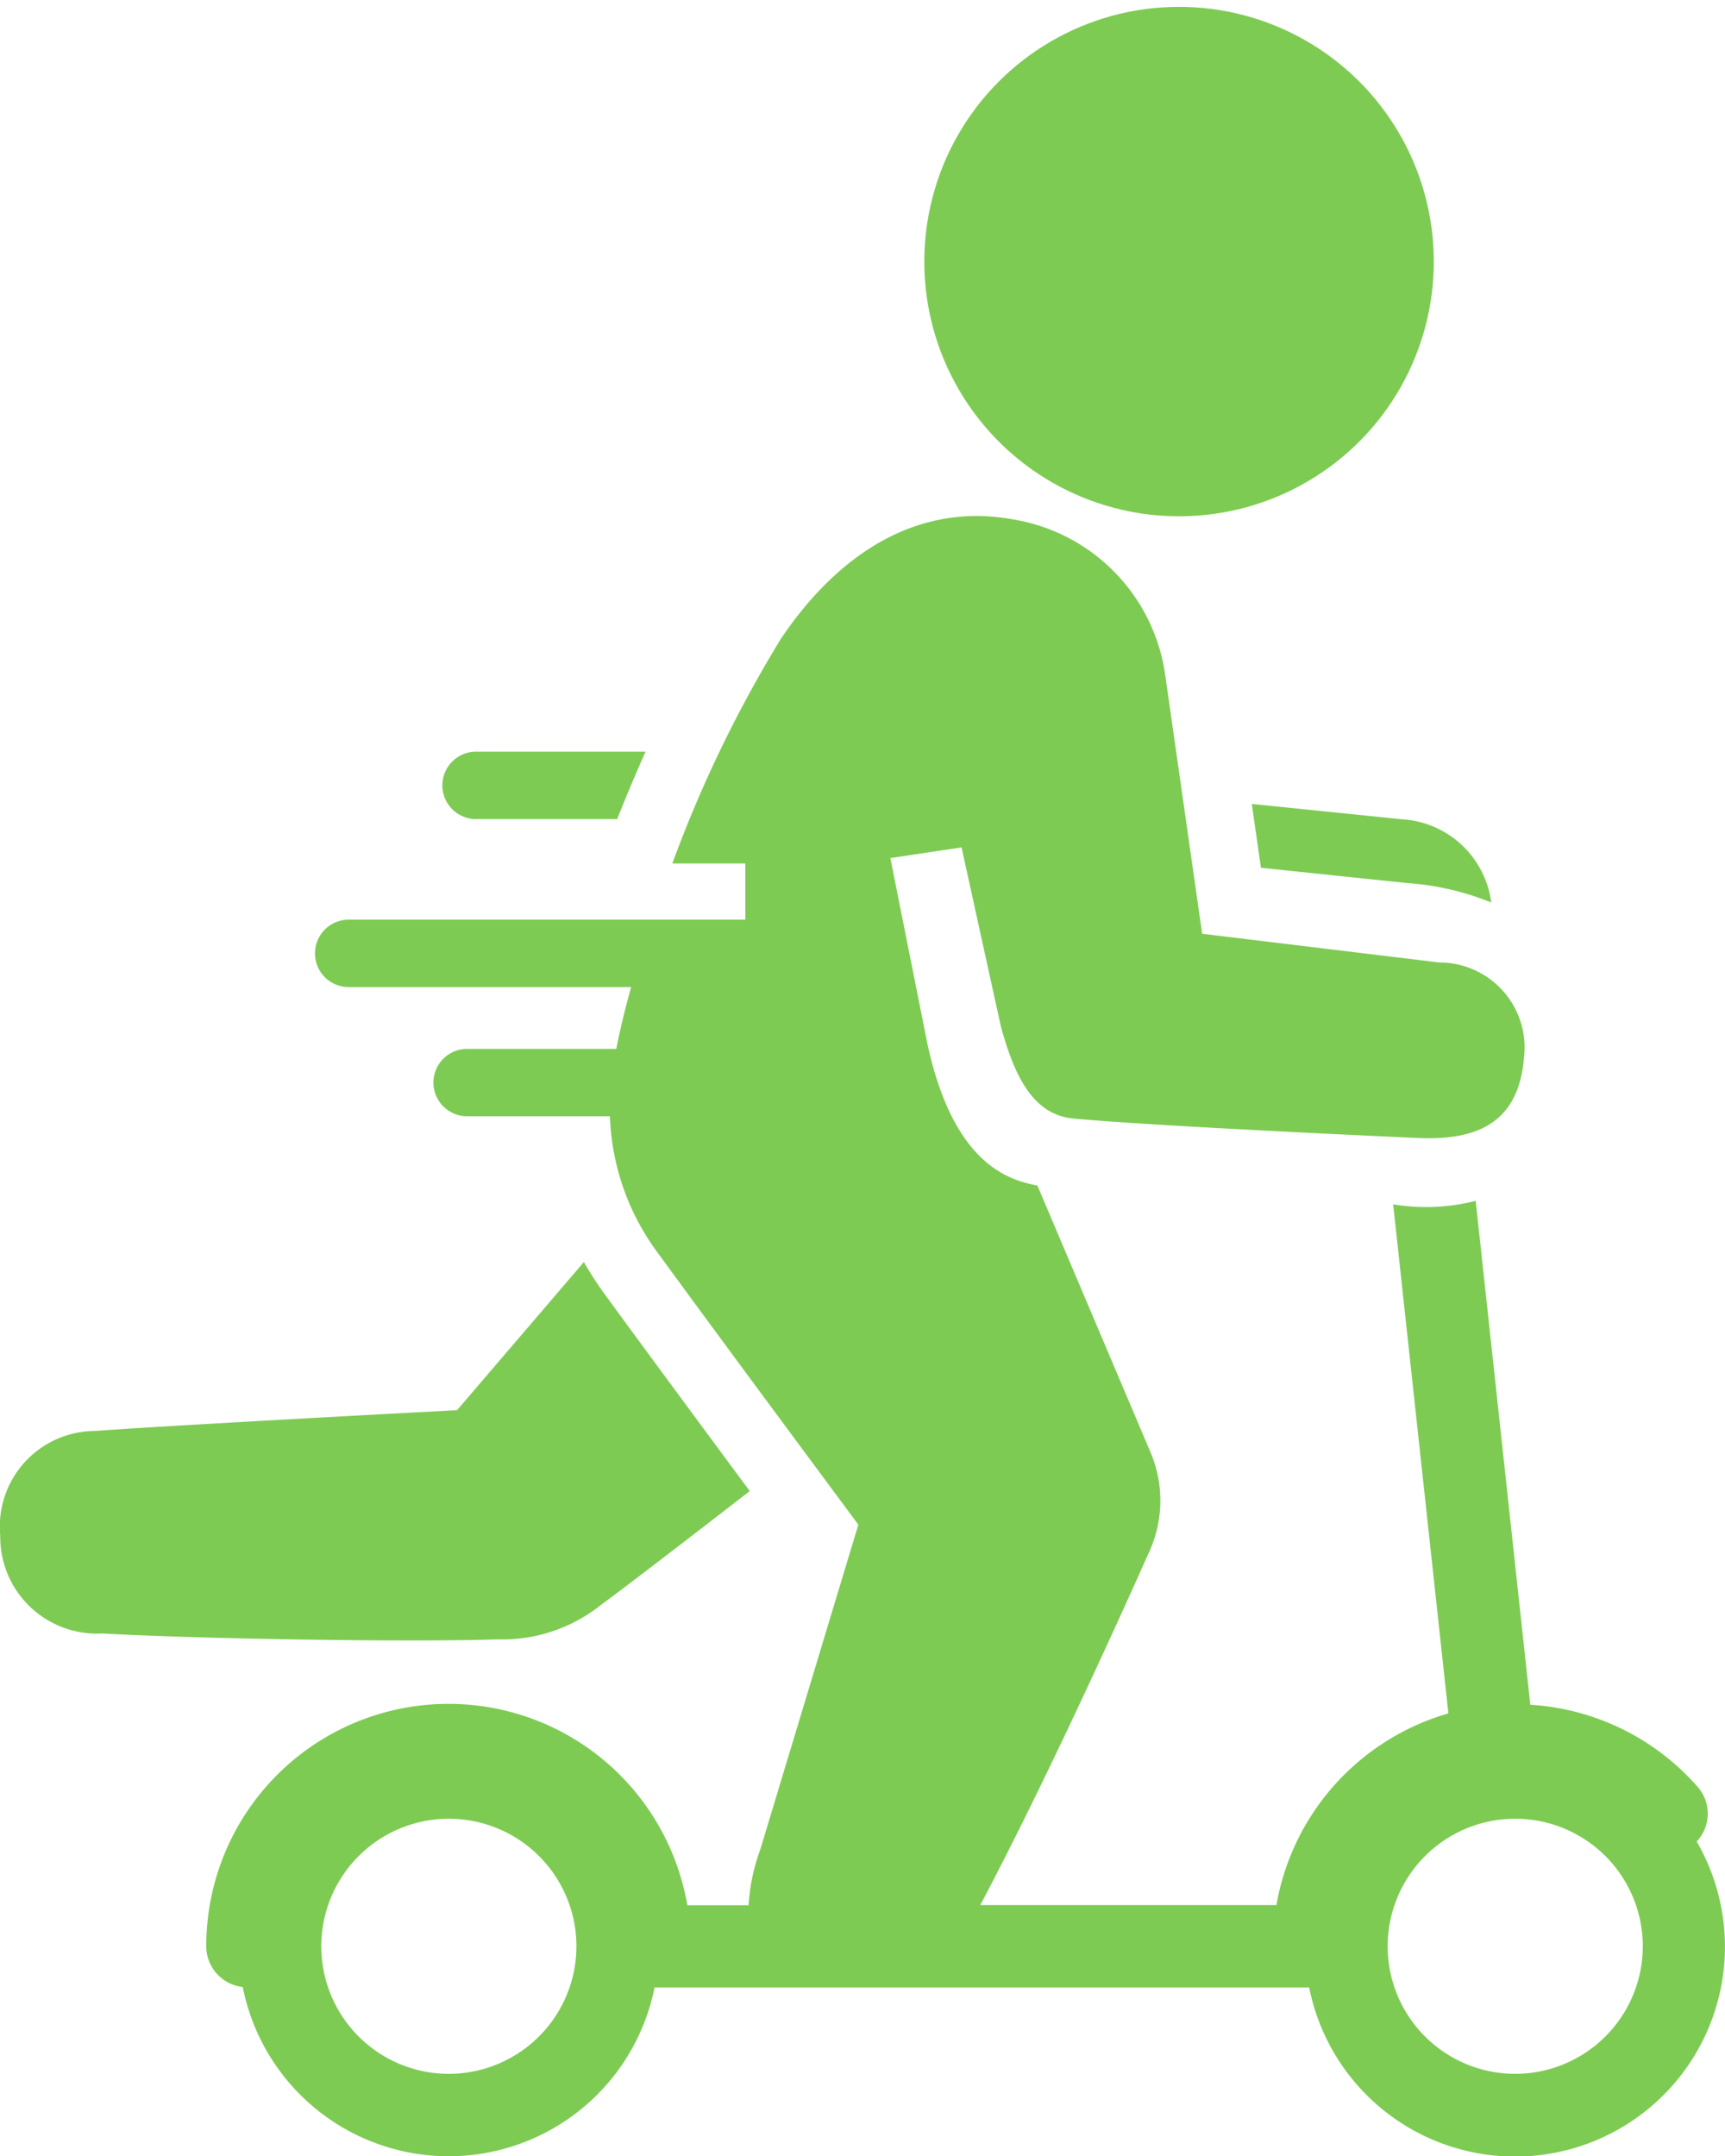 <?xml version="1.0" encoding="UTF-8"?> <svg xmlns="http://www.w3.org/2000/svg" width="49.776" height="62.225" viewBox="0 0 49.776 62.225"><g id="Group_28" data-name="Group 28" transform="translate(-489.262 -137.027)"><path id="Path_36" data-name="Path 36" d="M504.721,161.585a.973.973,0,1,0,0,1.945h4.04c.263-.663.538-1.316.819-1.945Z" transform="translate(-1.69 -2.865)" fill="#7ecb53"></path><path id="Path_37" data-name="Path 37" d="M506.11,178.258l-3.659,4.275s-8.123.428-10.444.6a2.758,2.758,0,0,0-2.738,3.02,2.79,2.79,0,0,0,2.949,2.824c2.524.148,8.7.258,11.422.17a4.546,4.546,0,0,0,2.971-1c.757-.553,2.674-2.031,4.286-3.279-1.337-1.806-3.191-4.314-4.193-5.692A10.179,10.179,0,0,1,506.11,178.258Z" transform="translate(0 -4.81)" fill="#7ecb53"></path><path id="Path_38" data-name="Path 38" d="M534.635,165.576a7.9,7.9,0,0,1,2.427.56,2.759,2.759,0,0,0-2.579-2.4l-4.33-.443.264,1.842Z" transform="translate(-4.77 -3.065)" fill="#7ecb53"></path><path id="Path_39" data-name="Path 39" d="M539.008,192.138a1.175,1.175,0,0,0,.034-1.57,6.988,6.988,0,0,0-4.836-2.378l-1.576-14.542a5.757,5.757,0,0,1-2.382.1l1.594,14.692a7.007,7.007,0,0,0-4.962,5.531h-8.545c2.2-4.146,4.85-10.141,4.85-10.141a3.567,3.567,0,0,0,.084-2.873l-3.287-7.752c-.965-.171-2.431-.757-3.16-4.025l-1.082-5.424,2.054-.308,1.134,5.164c.373,1.358.888,2.547,2.094,2.661,2.393.227,10,.564,10,.564,1.6.055,2.832-.394,3-2.3a2.458,2.458,0,0,0-2.443-2.768l-6.842-.829-1.061-7.431a5.3,5.3,0,0,0-4.41-4.529c-2.733-.493-5.027.979-6.688,3.454a36.306,36.306,0,0,0-3.129,6.477h2.106v1.623H500.079a.973.973,0,0,0,0,1.945h8.181c-.174.627-.322,1.23-.428,1.784h-4.305a.972.972,0,0,0,0,1.944h4.121a7.013,7.013,0,0,0,1.413,3.986c1.685,2.317,5.755,7.8,5.755,7.8l-2.828,9.37a5.638,5.638,0,0,0-.339,1.613h-1.767c-.036-.213-.084-.421-.139-.626A6.99,6.99,0,0,0,496,195.161a1.183,1.183,0,0,0,1.053,1.175,6.057,6.057,0,0,0,11.882.014h18.891a6.056,6.056,0,1,0,11.181-4.212ZM503,198.842a3.681,3.681,0,1,1,3.681-3.681A3.685,3.685,0,0,1,503,198.842Zm30.771,0a3.681,3.681,0,1,1,3.681-3.681A3.685,3.685,0,0,1,533.767,198.842Z" transform="translate(-0.786 -1.966)" fill="#7ecb53"></path><circle id="Ellipse_1" data-name="Ellipse 1" cx="7.351" cy="7.351" r="7.351" transform="translate(515.736 151.724) rotate(-88.441)" fill="#7ecb53"></circle></g></svg> 